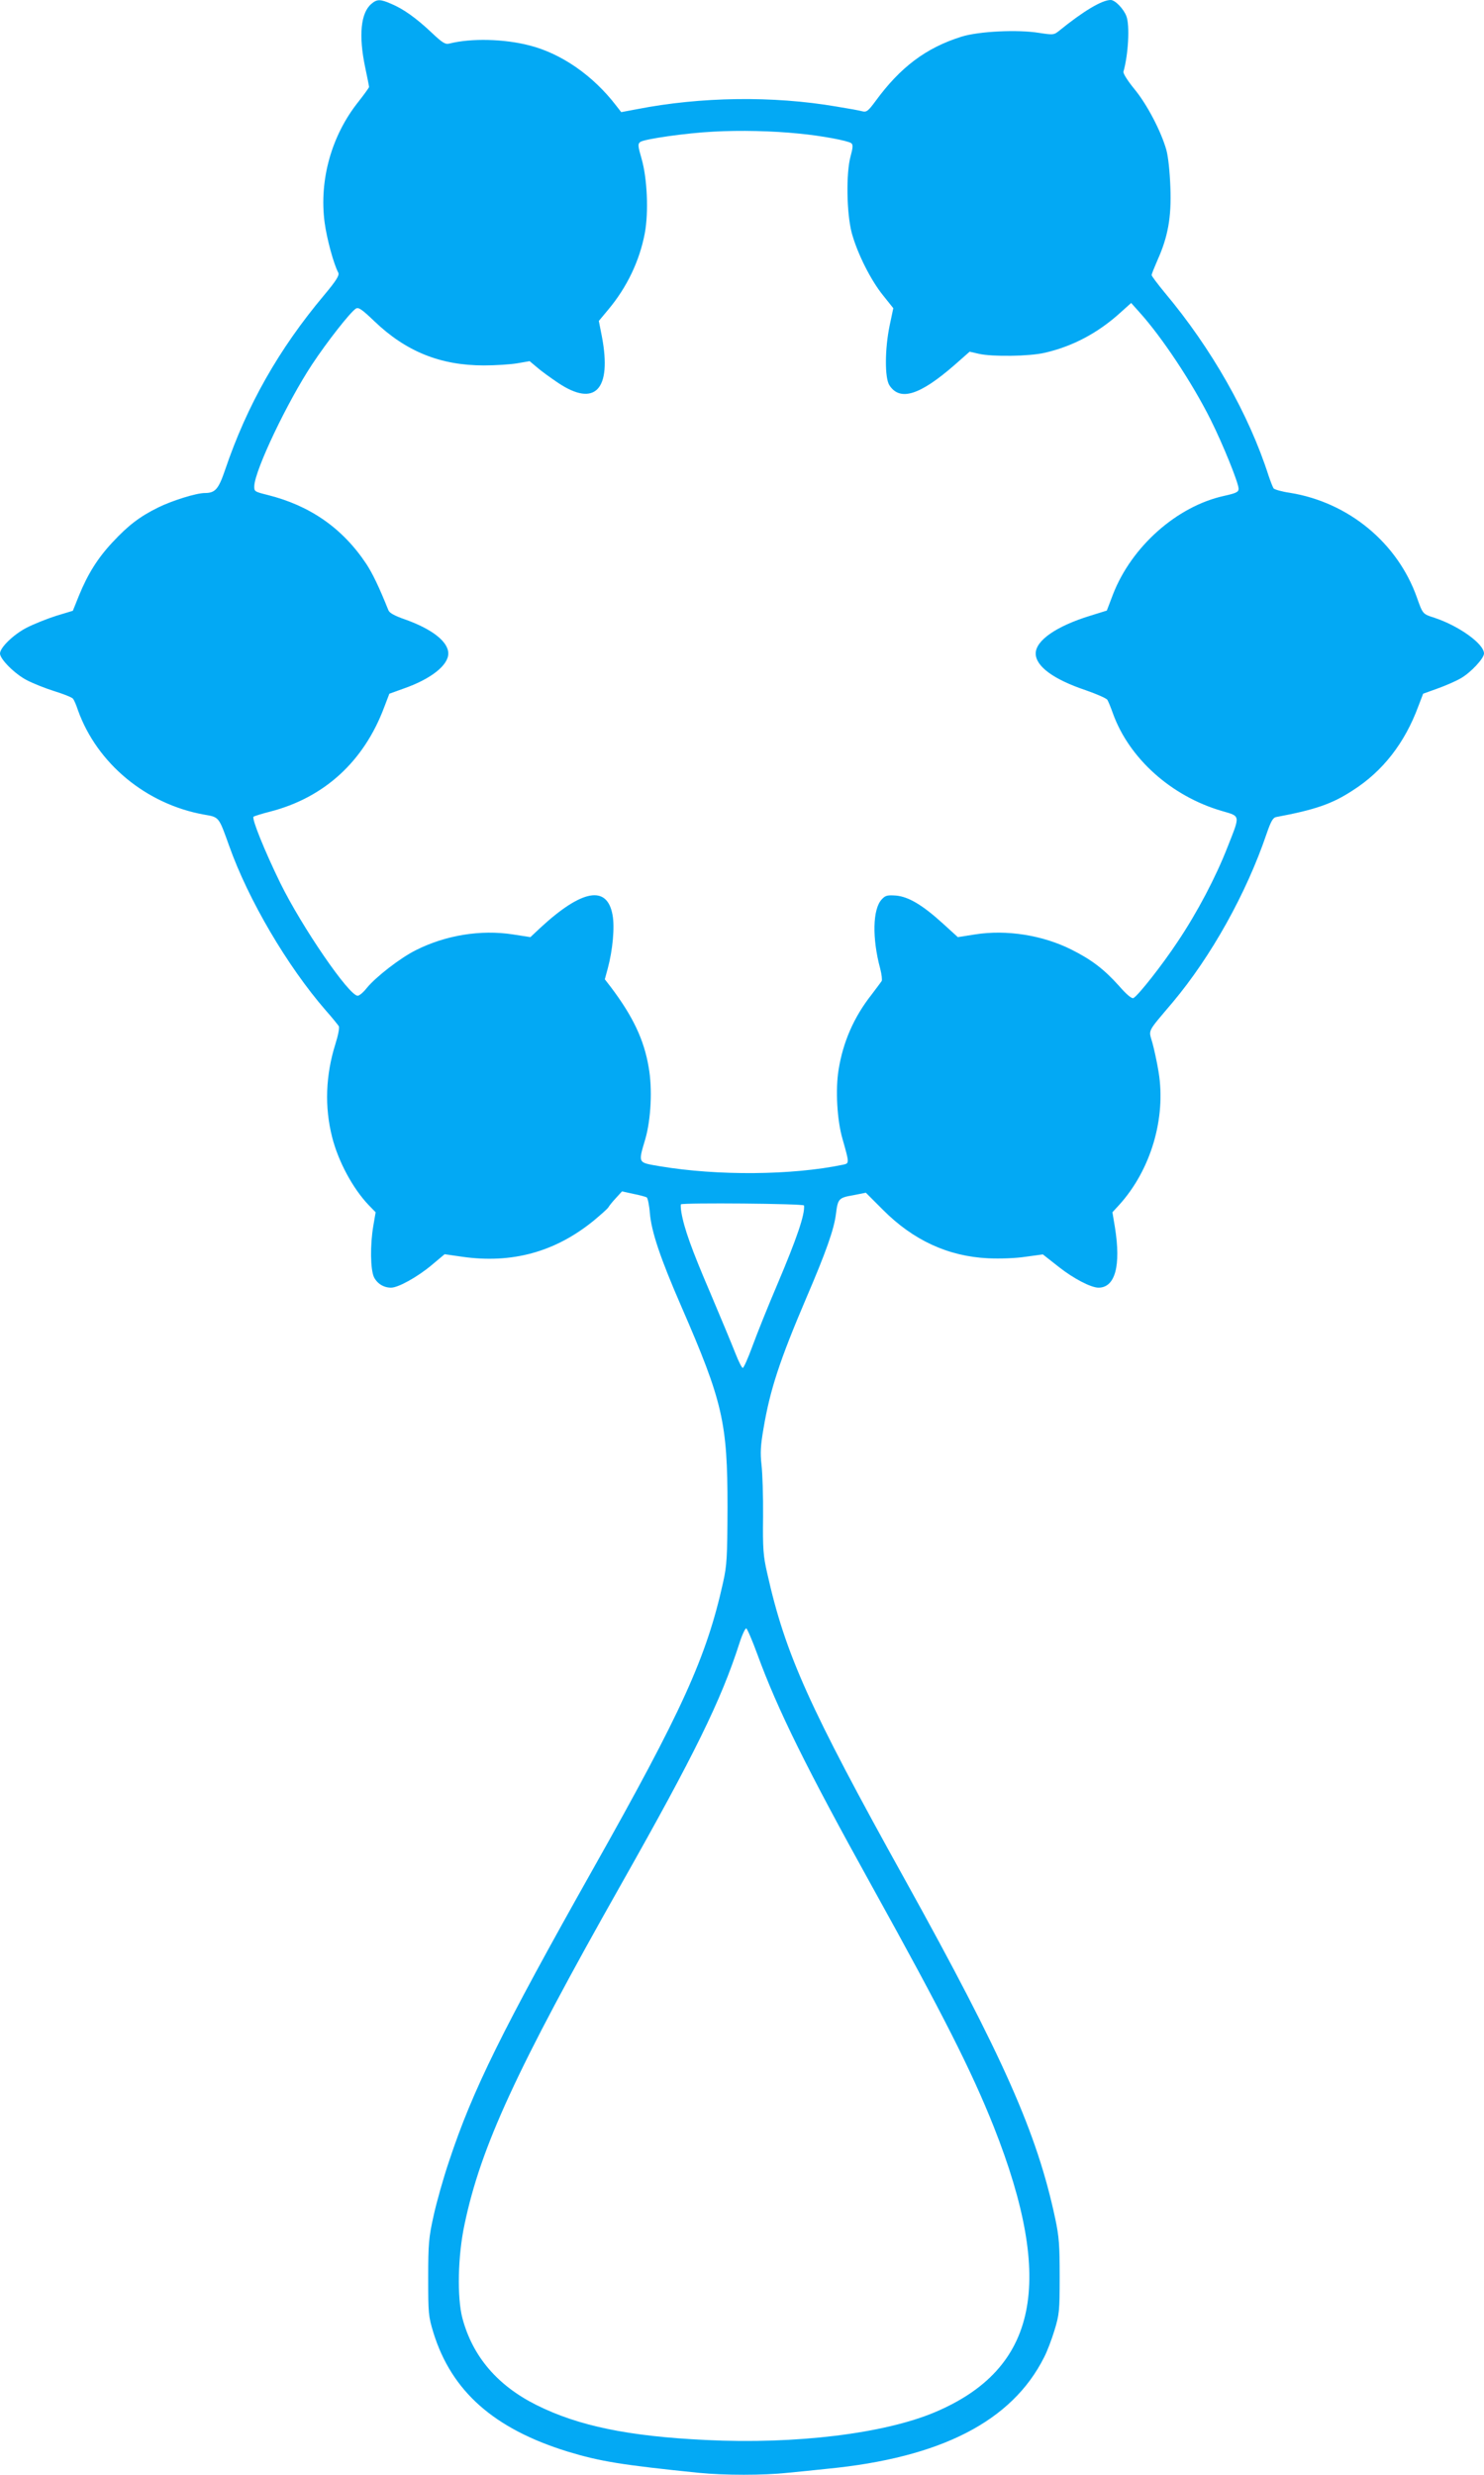 <?xml version="1.0" standalone="no"?>
<!DOCTYPE svg PUBLIC "-//W3C//DTD SVG 20010904//EN"
 "http://www.w3.org/TR/2001/REC-SVG-20010904/DTD/svg10.dtd">
<svg version="1.0" xmlns="http://www.w3.org/2000/svg"
 width="768pt" height="1280pt" viewBox="0 0 768 1280"
 preserveAspectRatio="xMidYMid meet">
<g transform="translate(0,1280) scale(0.1,-0.1)"
fill="#03a9f4" stroke="none">
<path d="M1922 12780 c-55 -46 -67 -163 -32 -329 11 -52 20 -97 20 -101 0 -3
-25 -38 -55 -76 -139 -174 -204 -404 -175 -625 11 -82 46 -213 71 -260 6 -13
-11 -41 -74 -116 -235 -280 -399 -570 -512 -903 -34 -100 -51 -120 -105 -120
-44 0 -169 -39 -242 -75 -95 -47 -154 -92 -235 -179 -77 -82 -129 -165 -175
-278 l-31 -77 -86 -26 c-47 -15 -117 -43 -154 -62 -69 -36 -137 -103 -137
-133 0 -29 76 -105 137 -137 32 -17 97 -43 145 -58 48 -15 91 -32 96 -39 5 -6
17 -33 26 -61 99 -274 352 -484 651 -538 80 -14 76 -9 131 -162 99 -279 301
-622 499 -850 34 -38 64 -76 68 -82 5 -7 -3 -48 -17 -92 -51 -162 -57 -326
-17 -483 32 -126 107 -265 189 -351 l36 -37 -12 -70 c-17 -100 -15 -225 3
-265 17 -34 50 -55 89 -55 37 0 136 55 209 116 l68 57 90 -13 c258 -37 482 24
682 187 37 31 71 61 75 68 4 7 21 29 39 48 l32 35 59 -13 c32 -6 63 -15 69
-18 5 -4 13 -40 16 -80 8 -98 55 -236 162 -482 216 -496 240 -602 240 -1040
-1 -262 -3 -300 -23 -390 -86 -387 -212 -664 -672 -1480 -472 -838 -624 -1145
-745 -1510 -30 -88 -66 -216 -81 -285 -25 -112 -28 -145 -28 -320 0 -186 1
-199 27 -285 94 -303 313 -497 695 -615 168 -51 279 -69 680 -110 129 -13 335
-13 455 0 51 5 144 14 207 21 589 57 957 246 1123 576 15 28 39 91 54 140 25
82 27 100 27 278 0 162 -3 206 -23 300 -94 442 -267 832 -776 1750 -499 898
-621 1169 -715 1590 -20 87 -23 125 -21 290 1 105 -3 225 -8 268 -7 62 -5 100
10 187 34 203 85 356 221 675 103 240 144 356 154 435 10 80 14 85 89 98 l66
13 88 -88 c157 -158 338 -241 544 -251 63 -3 144 0 196 8 l88 12 84 -66 c75
-59 165 -106 204 -106 86 0 117 113 85 312 l-13 78 35 38 c164 181 243 449
204 687 -8 50 -23 118 -32 151 -20 71 -31 49 105 210 199 237 381 563 486 872
22 64 33 83 49 86 203 38 290 68 397 138 155 99 268 244 338 432 l26 68 75 27
c42 15 97 39 122 54 51 30 118 102 118 127 0 50 -130 143 -257 185 -60 19 -60
19 -90 104 -100 283 -354 493 -657 542 -42 6 -80 17 -85 23 -4 6 -16 36 -26
66 -102 318 -296 659 -537 946 -37 45 -68 86 -68 91 0 6 14 40 30 77 54 120
73 222 67 376 -3 81 -11 159 -21 195 -27 95 -99 234 -165 314 -36 44 -59 81
-57 90 25 87 34 240 15 288 -14 37 -58 83 -81 83 -45 0 -141 -57 -269 -161
-25 -20 -30 -20 -102 -9 -112 18 -313 8 -402 -20 -184 -58 -316 -158 -444
-333 -37 -50 -46 -58 -67 -53 -13 4 -74 15 -136 25 -328 56 -701 51 -1033 -14
l-80 -15 -25 32 c-119 156 -284 271 -450 313 -131 34 -301 38 -413 10 -22 -6
-36 2 -94 57 -80 75 -144 121 -208 148 -57 25 -74 25 -103 0z m2213 -671 c117
-11 255 -37 271 -50 9 -7 8 -24 -4 -67 -24 -87 -21 -294 6 -397 29 -106 98
-244 163 -324 l52 -65 -19 -90 c-25 -121 -26 -271 -1 -309 55 -84 158 -51 339
107 l76 67 48 -11 c71 -16 261 -13 339 5 146 33 277 103 391 206 l58 52 42
-47 c116 -128 273 -364 369 -556 64 -128 145 -328 145 -358 0 -17 -13 -23 -76
-37 -244 -54 -478 -262 -574 -509 l-32 -84 -87 -27 c-175 -54 -281 -128 -281
-195 0 -66 92 -134 259 -190 57 -20 108 -42 112 -50 5 -8 18 -40 29 -71 84
-232 302 -427 562 -503 99 -29 97 -19 32 -184 -61 -157 -157 -340 -259 -492
-80 -121 -203 -277 -229 -292 -8 -5 -36 18 -75 63 -78 87 -143 136 -247 188
-148 74 -335 104 -498 78 l-89 -14 -78 71 c-106 96 -177 138 -242 144 -45 3
-55 1 -74 -20 -47 -50 -50 -201 -8 -357 8 -30 11 -59 8 -65 -4 -6 -28 -38 -53
-71 -92 -117 -147 -245 -170 -387 -17 -103 -8 -262 20 -358 36 -127 36 -127 3
-134 -264 -55 -649 -58 -948 -8 -116 20 -113 13 -75 142 29 102 37 259 17 370
-24 143 -82 264 -196 415 l-31 40 15 55 c26 96 37 216 25 278 -28 156 -159
132 -375 -68 l-50 -47 -90 14 c-167 26 -350 -4 -504 -82 -80 -40 -205 -137
-252 -194 -18 -23 -39 -41 -48 -41 -45 0 -289 356 -401 584 -81 166 -148 332
-138 342 4 3 42 15 85 26 281 72 487 260 592 542 l26 68 75 27 c140 49 230
120 230 181 0 61 -83 126 -223 176 -55 19 -82 34 -87 48 -49 122 -82 190 -114
239 -123 185 -291 302 -511 357 -68 17 -70 18 -69 47 4 84 171 434 299 628 78
118 199 272 227 289 14 8 31 -4 96 -66 163 -156 341 -228 566 -228 60 0 138 5
173 11 l64 11 37 -31 c20 -18 70 -54 110 -81 191 -128 279 -36 227 239 l-16
81 50 60 c96 115 161 251 188 394 20 107 13 283 -17 386 -19 66 -20 76 -6 86
21 15 238 46 376 53 139 8 309 4 445 -10z m26 -5544 c5 -46 -36 -167 -139
-410 -47 -110 -104 -252 -127 -315 -23 -63 -46 -115 -51 -115 -5 0 -22 34 -38
75 -16 41 -75 183 -131 315 -97 226 -135 333 -149 416 -3 19 -4 37 -2 40 10 9
636 4 637 -6z m-242 -2320 c105 -287 252 -585 593 -1200 371 -669 516 -956
631 -1245 319 -806 227 -1251 -304 -1476 -263 -111 -720 -167 -1186 -144 -401
19 -661 73 -877 181 -202 101 -330 251 -383 449 -28 106 -24 322 11 485 84
401 267 798 811 1760 379 670 516 949 611 1244 14 45 31 80 36 79 5 -2 31 -62
57 -133z"/>
</g>
</svg>
